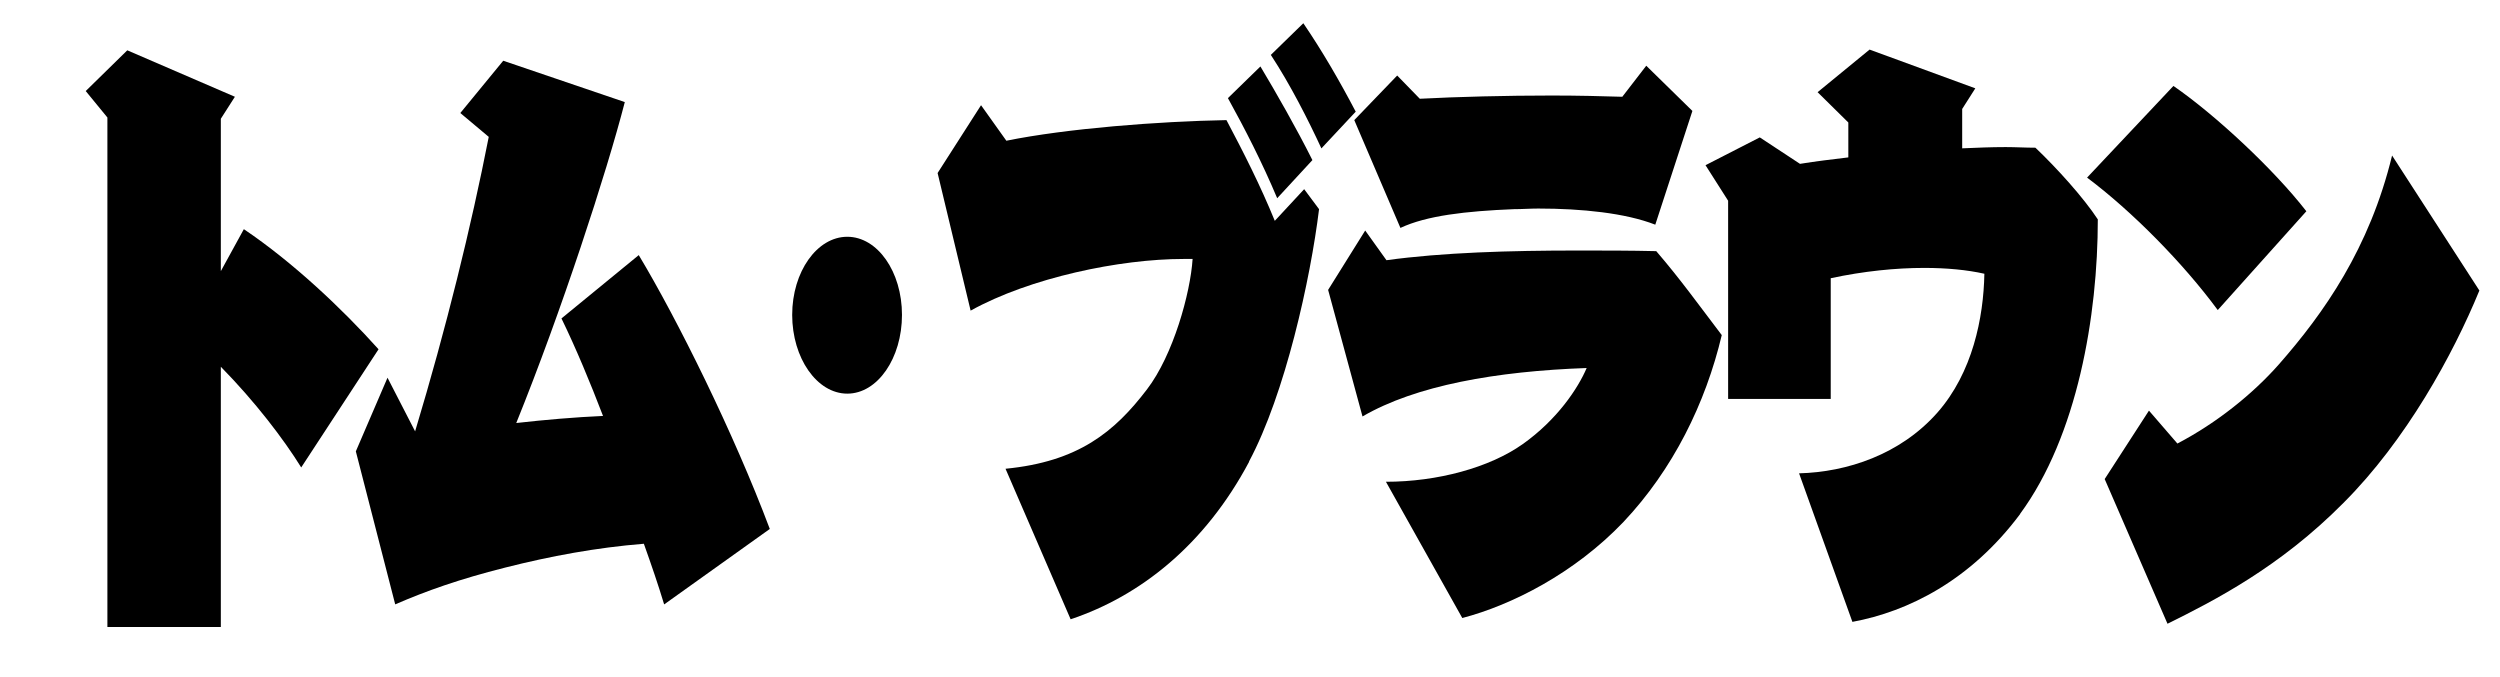 <?xml version="1.0" encoding="UTF-8"?>
<svg id="_レイヤー_3" xmlns="http://www.w3.org/2000/svg" version="1.1" viewBox="0 0 240 65">
  <!-- Generator: Adobe Illustrator 29.4.0, SVG Export Plug-In . SVG Version: 2.1.0 Build 152)  -->
  <defs>
    <style>
      .st0 {
        fill: none;
      }
    </style>
  </defs>
  <rect class="st0" y="0" width="240" height="65"/>
  <g>
    <path d="M28.92,44.88c-1.69-2.73-4.43-6.32-7.72-9.67v24.98h-10.89V11.28l-2.08-2.54,3.99-3.91,10.33,4.46-1.35,2.11v14.63l2.21-4.03c4.69,3.16,9.42,7.62,12.93,11.53l-7.42,11.34Z"/>
    <path d="M63.76,58.03c-.56-1.86-1.22-3.78-1.95-5.83-4.56.37-8.94,1.18-13.32,2.29-4.43,1.12-7.55,2.23-10.55,3.53l-3.78-14.69,3.04-7.07,2.65,5.15c2.99-9.92,5.38-19.65,7.07-28.27l-2.73-2.29,4.12-5.02,11.67,3.97c-1.74,6.76-6.08,20.09-10.42,30.81,2.73-.31,5.64-.56,8.33-.68-1.21-3.16-2.6-6.51-3.99-9.36l7.42-6.08c3.69,6.14,9.11,17.05,12.58,26.29l-10.15,7.25Z"/>
    <path d="M81.34,37.79c-2.91,0-5.29-3.41-5.29-7.56s2.39-7.5,5.29-7.5,5.25,3.35,5.25,7.5-2.34,7.56-5.25,7.56Z"/>
    <path d="M119.92,44.32c-4.25,8-10.46,12.9-17.14,15.13l-6.25-14.45c6.99-.68,10.46-3.53,13.58-7.62,2.52-3.29,4.17-9.24,4.38-12.52h-.87c-6.12,0-14.75,1.8-20.44,4.96l-3.17-13.21,4.17-6.51,2.43,3.41c5.81-1.18,14.62-1.86,21.13-1.98,1.61,3.04,3.25,6.26,4.64,9.67l2.82-3.04c.48.62.95,1.3,1.43,1.92-.82,6.7-3.25,17.73-6.73,24.24ZM122.61,19.03c-1.43-3.41-3.12-6.7-4.73-9.61l3.12-3.04c1.52,2.54,3.47,5.95,4.99,8.99l-3.38,3.66ZM126.86,14.26c-1.26-2.73-2.99-6.14-4.86-8.99l3.12-3.04c1.82,2.67,3.47,5.52,5.03,8.49l-3.3,3.53Z"/>
    <path d="M155.87,50.09c-4.73,4.96-10.76,8-15.49,9.24l-7.33-13.08c4.95,0,9.94-1.36,13.11-3.6,3.34-2.36,5.34-5.39,6.16-7.32-8.68.31-16.4,1.67-21.52,4.65l-3.3-12.15,3.56-5.7,2.04,2.85c5.38-.74,11.8-.93,18.44-.93,2.47,0,4.99,0,7.46.06,2.3,2.67,4.12,5.21,6.29,8.06-1.56,6.57-4.69,12.9-9.42,17.92ZM158.91,21.57c-2.86-1.12-7.07-1.55-11.24-1.55-.78,0-1.56.06-2.34.06-4.64.19-8.38.62-10.89,1.8l-4.43-10.35,4.12-4.28,2.17,2.23c3.6-.19,8.33-.31,12.67-.31,2.52,0,4.86.06,6.77.12l2.3-2.98,4.43,4.34-3.56,10.91Z"/>
    <path d="M193.93,49.35c-4.77,6.39-10.76,9.36-16.1,10.35l-5.12-14.26c4.6-.12,9.72-1.8,13.28-5.83,3.38-3.84,4.43-9.11,4.51-13.33-1.65-.37-3.6-.56-5.77-.56-2.73,0-5.82.31-8.98.99v11.59h-9.85v-19.03l-2.17-3.41,5.21-2.67,3.86,2.54c1.52-.25,3.08-.43,4.64-.62v-3.35l-2.95-2.91,4.99-4.09,10.15,3.72-1.26,1.98v3.78c1.39-.06,2.78-.12,4.17-.12.96,0,1.91.06,2.86.06,2.08,1.98,4.6,4.77,5.99,6.88,0,9.24-1.95,20.77-7.46,28.27Z"/>
    <path d="M212.9,29.76c-3.34-4.53-8.24-9.49-12.54-12.71l8.29-8.8c4.04,2.79,9.63,8,12.76,12.03l-8.51,9.49ZM224.96,48.29c-6.08,6.14-12.37,9.36-16.88,11.59l-6.03-13.89,4.25-6.57,2.73,3.16c3.78-1.98,7.25-4.77,9.76-7.62,4.3-4.9,8.68-11.1,10.85-20.03l8.38,12.96c-2.52,6.14-7.03,14.38-13.06,20.4Z"/>
  </g>
</svg>